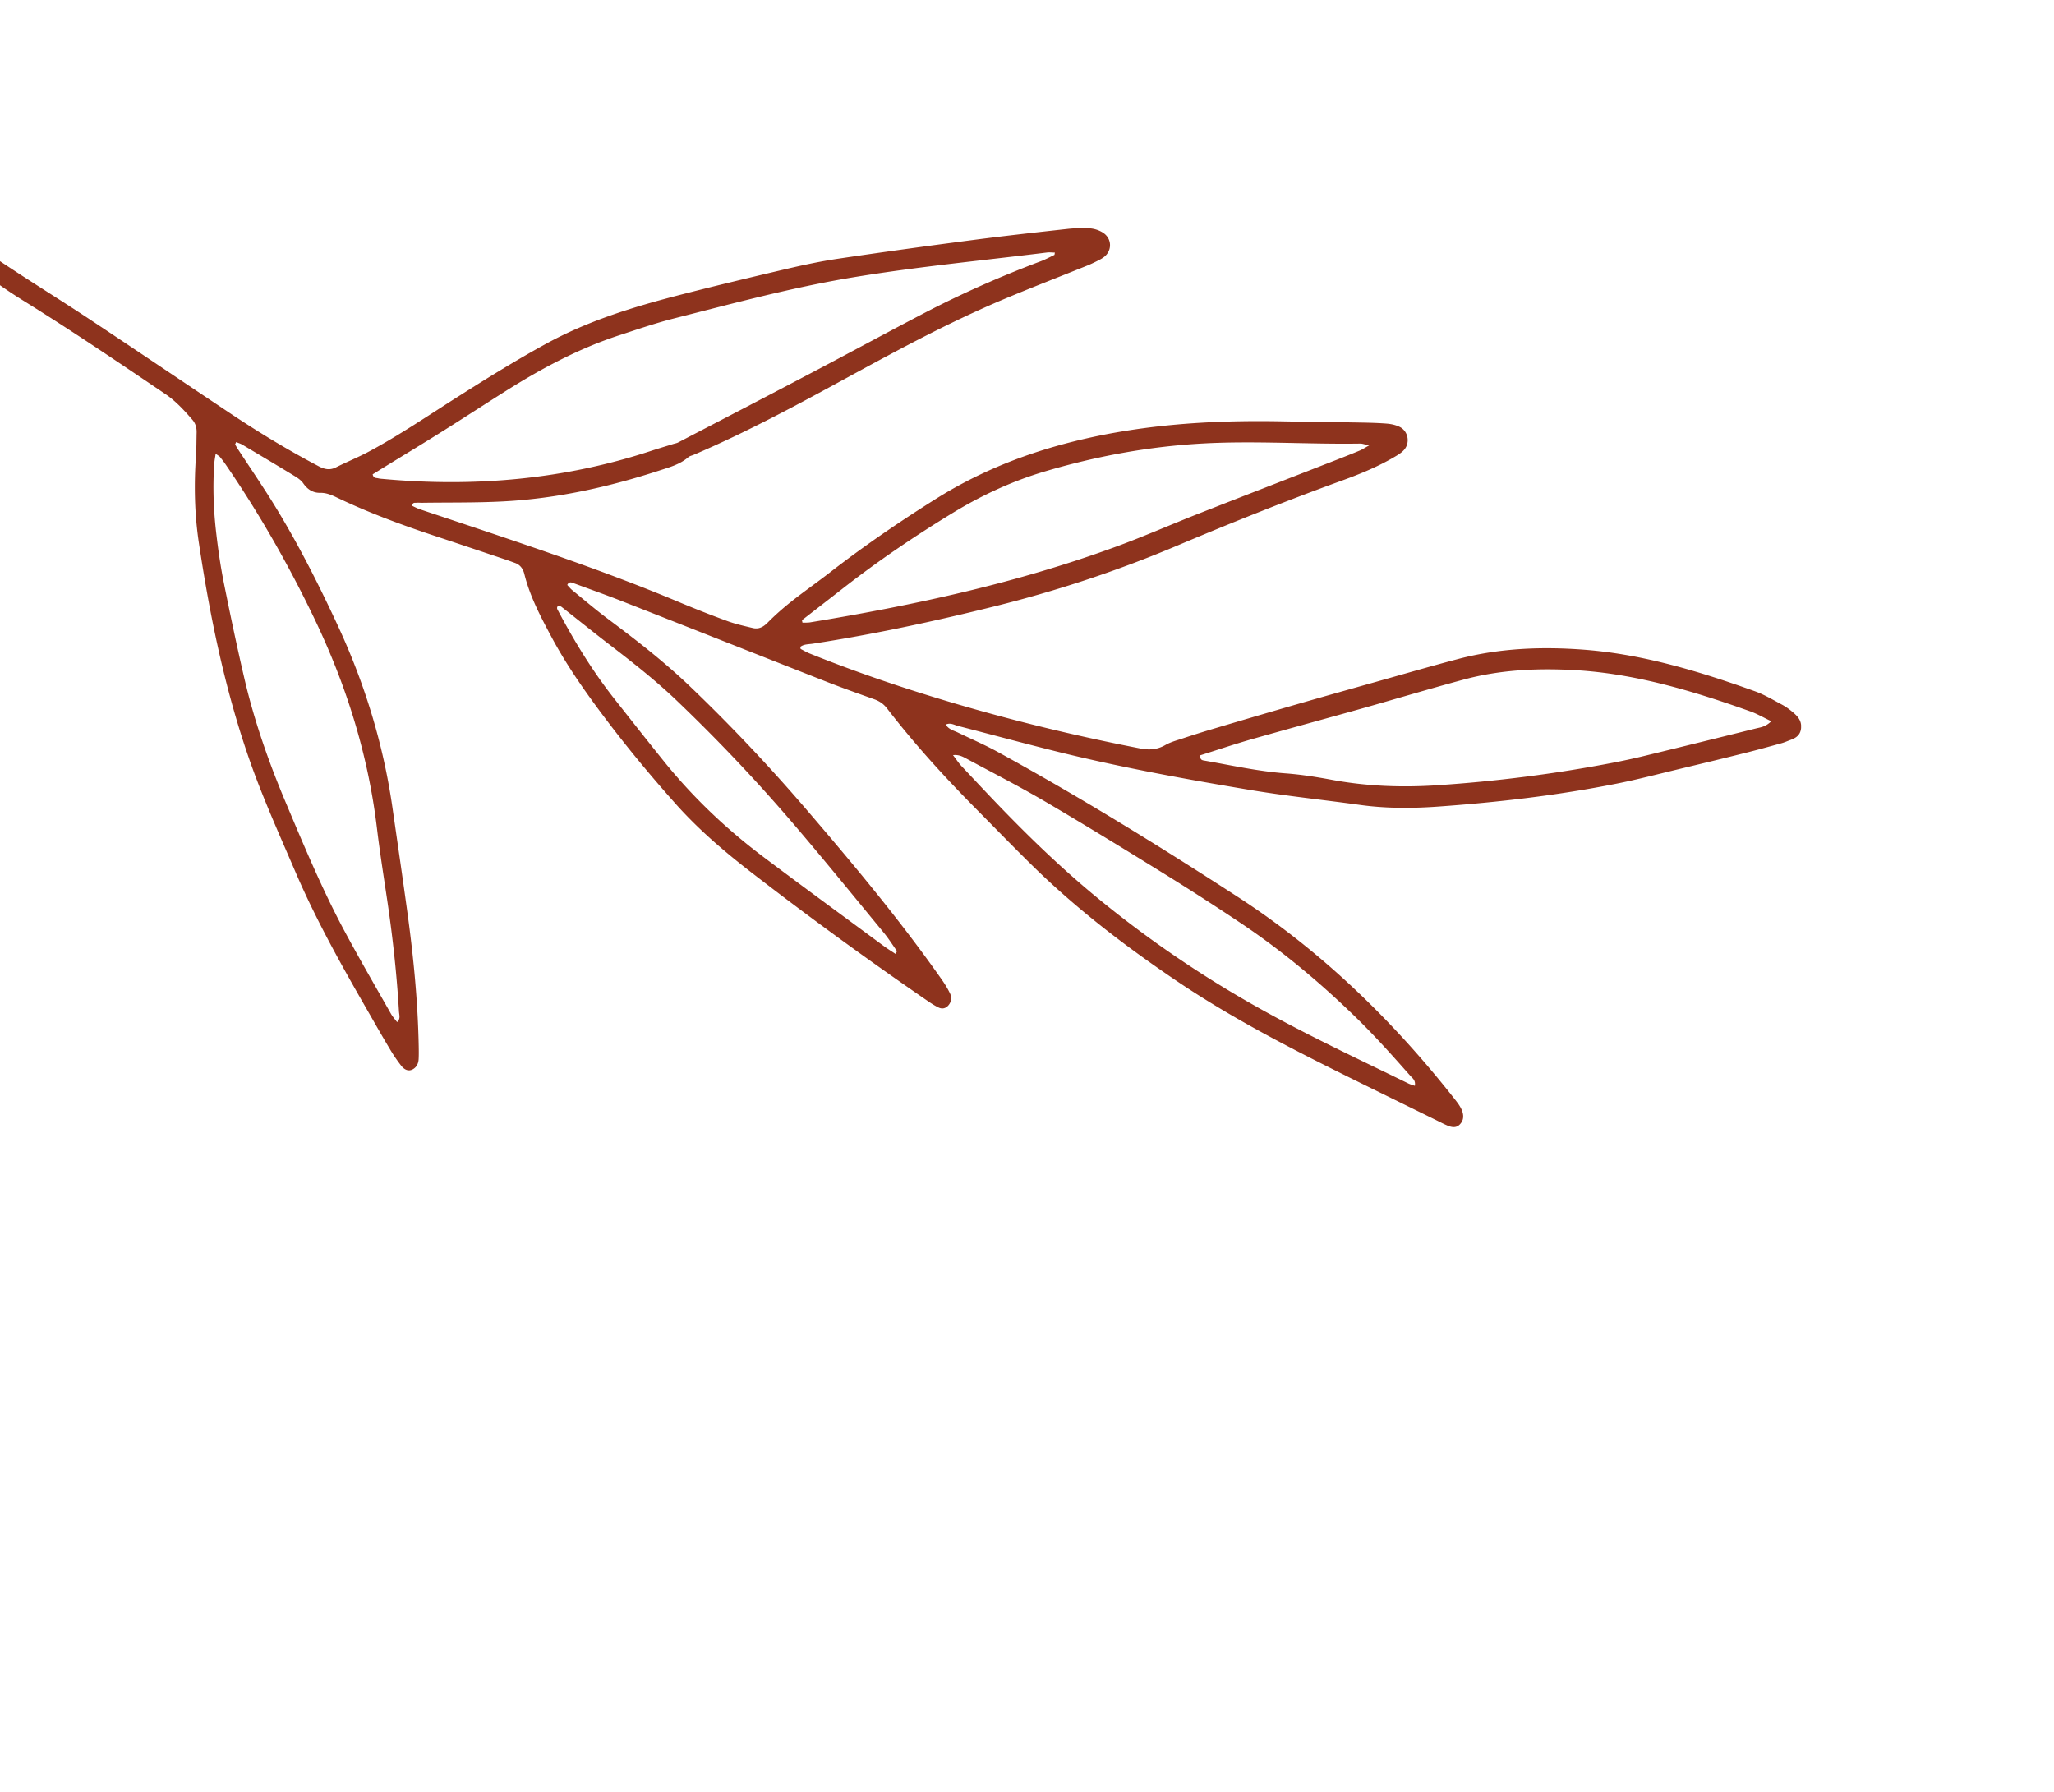 <svg xmlns="http://www.w3.org/2000/svg" xmlns:xlink="http://www.w3.org/1999/xlink" xml:space="preserve" id="Layer_1" x="0" y="0" version="1.1" viewBox="0 0 595.28 519.24"><defs><path id="SVGID_1_" d="M-754.2 66.06h454.39v438.42H-754.2z"/></defs><clipPath id="SVGID_00000039837780733367569910000007364757654063304346_"><use xlink:href="#SVGID_1_" overflow="visible"/></clipPath><path fill="#752f2a" d="M-301.39 427.41c-3.7-12.23-7.85-24.33-11.6-36.55-.8-2.63-1.77-6.09-.74-8.25 9.62-20.29 10.71-42.24 12.57-63.97 1.63-18.96-1.28-21.43-20.28-19.9-.26.02-.53.01-.8.02-4.98.24-7.92 3.35-6.78 7.76.8 3.06 4.1 5.83 6.92 7.88 1.57 1.14 4.42.52 7.75.78-2.62 17.39-5.12 33.98-7.61 50.57-.87-.01-1.72-.01-2.59-.01-.95-2.33-1.99-4.64-2.84-7.01-6.29-17.56-12.63-35.09-18.74-52.71-1.97-5.68-5.03-10.16-11.45-8-6.45 2.17-5.26 7.5-3.27 12.69 4 10.45 7.77 20.98 11.53 31.52.58 1.63 1.15 3.56.83 5.18-3.1 15.64-6.85 31.16-9.47 46.87-1.97 11.79-2.95 23.79-3.52 35.74-.14 2.96 2.42 7.98 4.79 8.73 5.71 1.8 12.09 2.31 18.11 1.91 2.3-.15 5.57-3.92 6.1-6.52.37-1.81-2.75-5.11-5.06-6.48-2.27-1.35-5.49-1.12-9.22-1.73 2.65-18.61 5.22-36.7 8.13-57.17 1.48 3.03 2.16 4.11 2.57 5.28 6.64 19.12 13.64 38.13 19.63 57.46 2.13 6.87 5.47 9.68 11.93 7.85 7-1.99 4.44-7.56 3.11-11.94M-458.64 318.47c-.4-12.2-6.24-20.38-15.61-21.29-11.09-1.08-22.37-.71-33.54-.17-2.08.1-5.64 1.28-5.54 6.09.34 3.63 3.25 4.63 5.65 5.98 1.84 1.04 4.57.51 6.67.66-1.37 7.48-3.2 14.48-3.86 21.59-2.5 26.81-4.57 53.66-6.91 80.48-.49 5.56-2 11.11-1.86 16.64.07 2.51 1.56 6.33 4.64 7.42 3.08 1.1 5.03-2.64 6.43-4.72 1.54-2.3 2.21-5.43 2.52-8.28 3.29-30.2 6.43-60.41 9.65-90.61.59-5.56.62-11.32 2.25-16.57.8-2.58 3.5-6.02 7.25-5.81 3.74.21 4.72 3.34 5.9 5.8 1.32 2.78 1.67 6.22 1.68 9.37.11 32.76.07 65.52.07 99.15-3.55.32-6.93-.28-9.19 1.05-2.55 1.5-6.78 3.58-6.05 7.19.73 3.6 4.3 4.13 6.8 4.73 3.26.77 6.88.05 10.35-.04 11.34-.31 12.83-1.44 13.05-13.09.31-16.52.06-33.05.02-49.58-.07-18.67.24-37.34-.37-55.99M-386.23 301.8c-15.92-.78-31.86-1.42-47.79-1.33-2.62.01-7.88 2.37-7.83 5.98.04 3.61 4.89 4.61 7.62 5.02 8.37 1.26 16.89 1.57 25.89 2.3.48 2.46 1.41 5.01 1.41 7.56-.1 27.42-.21 54.83-.61 82.25-.13 9.04-1.3 18.07-1.53 27.12-.07 2.69.73 6.06 2.43 7.94 1.4 1.55 6.03 2.63 6.94 1.69 3.98-.22 4.72-6.01 4.86-9.23 1.59-35.65 2.98-71.32 3.83-107 .14-5.93.19-10.06 6.78-12.14 1.98-.62 6-3.53 4.42-6.64-1.56-3.12-4.22-3.41-6.42-3.52M-699.55 303.7c-12.43-2.84-25.52-2.99-38.36-3.72-5.16-.29-7.74 3.79-7.37 8.51.43 5.5 4.91 6.17 9.49 6.11 7.16-.09 14.32.07 21.47-.16 8.05-.24 10.86 4.24 10.87 11.45.02 17.57-.7 52.71-1.06 52.71 0 17.3.1 34.59-.05 51.89-.05 5.79 3.1 8.52 8.15 8.75 5.55.26 6.93-3.83 7.02-8.61.12-6.38.44-12.77.52-19.15.33-29.26.73-58.51.83-87.77.03-8.7-2.58-17.98-11.51-20.01M-595.34 306.45c-.07-6.79-3.59-9.71-9.9-9.8-4.79-.07-9.71-.38-14.33.59-2.39.5-6.19 1.14-6.34 5.49s4.07 5.17 6.73 6.38c2.37 1.08 5.62.23 9.25.23 0 34.22-.19 66.99.08 99.76.14 17.14.49 16.9-15.84 17.45-2.53.08-6.89.24-7.42 5.29-.53 5.05 3.83 6.5 6.09 6.76 18.01 2.1 31.52.05 32.38-25.83.32-9.85.41-19.72.32-29.57-.27-25.59-.77-51.17-1.02-76.75M-540.42 306.42c-.03-4.88-1.48-8.65-6.83-9.02-5.3-.37-10.71-.5-15.96.14-4.6.57-6.83 3.91-5.85 8.72.96 4.69 4.01 5.91 8.37 4.8 1.26-.32 2.53-.56 4.3-.95 0 27.18-.14 53.51.05 79.85.1 14.38.62 28.76 1.33 43.12.11 2.25 1.91 5.98 3.44 6.25 2.73.5 6.82-.2 8.56-2.06 2.01-2.16 2.85-6.09 2.91-9.28.32-16.79.34-33.57.25-50.36-.11-23.73-.44-47.47-.57-71.21" clip-path="url(#SVGID_00000039837780733367569910000007364757654063304346_)"/><path fill="#752f2a" d="M-731.14 350.33c-3.23-.22-7.63 1.67-10.22 4.04-1.65 1.51-1.35 5.5-1.35 8.38.01 17.56.22 35.12.28 52.68.02 6.12-.43 12.26-.17 18.37.26 6.17 4.4 8.16 9.26 5.43 2.52-1.42 4.85-5.61 4.9-8.59.41-22.06 1.48-70.58.96-72.51-.75-2.88-.43-7.59-3.66-7.8M-648.44 297.18c-6.87-1.13-14.04-1.09-21.01-.46-1.72.16-4.82 3.41-4.21 6.46.61 3.06 3.69 3.42 6.04 4.4 1.84.76 4.16.36 7.37.54.2 3.79.49 6.94.5 10.09.05 12.78-.2 25.56.17 38.32.08 2.72-.19 5.87 3.57 8.05s6.34-2.36 8.71-4.45c1.49-1.32 1.96-4.34 2.03-6.63.5-15.95 1-31.91.92-47.87 0-2.94-2.24-8.14-4.09-8.45" clip-path="url(#SVGID_00000039837780733367569910000007364757654063304346_)"/><path fill="#787c5e" d="M-598.24 262.17c-2.72-.3-3.74-4.88-4.02-7.47-1.24-11.49-3.41-25.25-2.39-36.64 1.11-12.38 5.79-24.05 12.12-35.55 9.31-16.89 25.79-26.28 41.21-34.53 23.17-12.39 48.39-11.17 71.57 4.65 26.65 18.19 39.06 43.02 41.38 73.01 1.1 14.24 2.13 22.33 1.99 32.22-.02 1.48-.7 4.78-3.65 4.06-3.92-.23-5.87-23.59-7.18-32.69-5.35-37.28-23.56-60.85-59.57-72.97-11.12-3.74-23.52-2.11-34.67 2.36-32.42 13-50.04 35.9-51.3 69.33-.28 7.41.1 14.85-.34 22.24-.19 3.3-.17 10.01-1.83 11.38-1.2.6-2.42.57-3.32.6" clip-path="url(#SVGID_00000039837780733367569910000007364757654063304346_)"/><path fill="#787c5e" d="M-637.15 252.49c-1.2-15.1-1.97-34.03.02-48.86 2.16-16.13 9.3-31.14 18.76-45.85 13.89-21.6 32.64-32.83 54.7-42.81 33.46-12.38 73.41-12.22 105.22 9.68 36.57 25.19 52.8 58.29 54.61 97.63.52 11.35 3.8 40.11-3.81 39.79-3.97-.02-7.39-23.61-8.78-35.57-5.72-49.02-24.16-81.14-74.19-98.88-20.79-7.38-36.43-6.96-57.79.11-46.19 15.29-70.02 43.68-73.4 87.31-.74 9.67.34 21.53-.62 31.18-.43 4.3-.3 16.37-5.65 16.23-8.45.35-8.8-6.56-9.07-9.96" clip-path="url(#SVGID_00000039837780733367569910000007364757654063304346_)"/><path fill="#787c5e" d="M-470.71 238.22c-1.27-11.83-5.55-20.67-11.44-30.05-11.92-18.97-47.82-23.06-65.73-9.05-8.6 6.73-11.69 16.53-13.4 26.41-1.77 10.27-2.44 20.72-3.68 31.07-.29 2.39 1.32 5.35-2.7 6.04-4.48-.39-4.25-2.17-4.75-4.28-1.8-21.88-3.79-40.84 7.86-61.43.87-1.54 5.6-6.79 7.12-7.88 20.66-14.88 58.43-9.54 69.34-.85 10.44 8.32 16.92 18.72 20.91 31 3.71 11.45 4.76 22.34 4.29 35.09-.32 2.57 1.53 8.35-3.43 7.88-2.45-.29-2.74-16.41-4.39-23.95" clip-path="url(#SVGID_00000039837780733367569910000007364757654063304346_)"/><path fill="#787c5e" d="M-494.14 261.53c-.71-3.76-.71-3.22-1.25-7-.93-6.56-.49-13.55-2.78-19.63-3.28-8.71-11.7-16.21-26.96-12.15-3.43.91-7.77 5.44-8.56 8.6-1.87 7.53-.94 11.79-1.47 19.89-.25 3.78 1.23 10.6-3.87 10.93-5.01-.45-6.16-5.84-6.34-8.92-.63-10.33-.82-17.14 1.42-27.11 3.07-13.63 26.37-19.95 41.71-10.8 12.11 7.21 13.79 18.01 13.97 33.51-1.03 5.55-.73 4.54-1.49 10.14-.97 5.51-3.49 2.47-4.38 2.54" clip-path="url(#SVGID_00000039837780733367569910000007364757654063304346_)"/><path fill="#f9b52b" d="M-669.77 251.66c-2.02.71-4.21-.23-4.87-2.11-.67-1.88.44-3.99 2.46-4.7s4.21.23 4.87 2.11-.44 3.98-2.46 4.7m6.86-3.49c.96-.46 1.86-1.12 2.6-2.04 2.31-2.84 2.23-6.72-.17-8.68-2.4-1.95-6.22-1.23-8.53 1.61-.57.7-.99 1.46-1.27 2.24a7.532 7.532 0 0 0-3.44-3.08c-3.47-1.56-7.36-.41-8.69 2.57-1.28 2.85.26 6.32 3.44 7.98-.81.61-1.54 1.39-2.11 2.36-1.93 3.31-1.27 7.29 1.45 8.88 2.73 1.59 6.51.2 8.44-3.11.26-.44.46-.89.62-1.34.08.25.14.49.25.73 1.51 3.49 5.09 5.29 8 4.04 2.91-1.26 4.04-5.11 2.53-8.59-.69-1.6-1.82-2.82-3.12-3.57M-377.51 249.84c-1.7 1.31-4.07 1.08-5.28-.5-1.21-1.59-.82-3.93.88-5.23 1.71-1.31 4.07-1.08 5.28.5 1.22 1.58.82 3.92-.88 5.23m5.45-5.44c.77-.73 1.42-1.64 1.84-2.74 1.32-3.41.04-7.08-2.85-8.19-2.88-1.12-6.3.74-7.61 4.16-.32.84-.49 1.7-.52 2.53a7.455 7.455 0 0 0-4.22-1.87c-3.77-.41-7.12 1.88-7.47 5.12-.34 3.11 2.2 5.93 5.73 6.52-.58.84-1.04 1.8-1.27 2.9-.82 3.74 1.03 7.32 4.12 7.99 3.09.67 6.25-1.82 7.07-5.56.11-.49.16-.99.18-1.47.15.21.29.43.46.62 2.51 2.85 6.48 3.46 8.85 1.36 2.38-2.09 2.27-6.1-.24-8.95-1.15-1.29-2.6-2.1-4.07-2.42M-662.85 172.93c-2.02.71-4.21-.23-4.87-2.11-.67-1.88.44-3.99 2.46-4.7s4.21.23 4.87 2.11c.66 1.88-.43 3.99-2.46 4.7m6.87-3.49c.96-.46 1.86-1.12 2.6-2.04 2.31-2.84 2.23-6.72-.17-8.68-2.4-1.95-6.22-1.23-8.53 1.61-.57.7-.99 1.46-1.27 2.24a7.532 7.532 0 0 0-3.44-3.08c-3.47-1.56-7.36-.41-8.69 2.57-1.28 2.85.26 6.32 3.44 7.98-.81.61-1.54 1.39-2.11 2.36-1.93 3.31-1.27 7.29 1.45 8.88 2.73 1.59 6.51.2 8.44-3.11.26-.44.46-.89.62-1.34.08.25.14.49.25.73 1.51 3.49 5.09 5.29 8 4.04 2.91-1.26 4.04-5.11 2.53-8.59-.7-1.59-1.82-2.81-3.12-3.57M-395.33 140.43c-2.02.71-4.21-.23-4.87-2.11s.44-3.99 2.46-4.7 4.21.23 4.87 2.11-.44 3.99-2.46 4.7m6.86-3.49c.96-.46 1.86-1.12 2.6-2.04 2.31-2.84 2.23-6.72-.17-8.68-2.4-1.95-6.22-1.23-8.53 1.61-.57.7-.99 1.46-1.27 2.24a7.532 7.532 0 0 0-3.44-3.08c-3.47-1.56-7.36-.41-8.69 2.57-1.28 2.85.26 6.32 3.44 7.98-.81.61-1.54 1.39-2.11 2.36-1.93 3.31-1.27 7.29 1.45 8.88 2.73 1.59 6.51.2 8.44-3.11.26-.44.46-.89.62-1.34.08.25.14.49.25.73 1.51 3.49 5.09 5.29 8 4.04 2.91-1.26 4.04-5.11 2.53-8.59-.69-1.59-1.82-2.81-3.12-3.57M-587.3 94.31c-2.02.71-4.21-.23-4.87-2.11-.67-1.88.44-3.99 2.46-4.7s4.21.23 4.87 2.11c.67 1.88-.43 3.99-2.46 4.7m6.87-3.49c.96-.46 1.86-1.12 2.6-2.04 2.31-2.84 2.23-6.72-.17-8.68-2.4-1.95-6.22-1.23-8.53 1.61-.57.7-.99 1.46-1.27 2.24a7.532 7.532 0 0 0-3.44-3.08c-3.47-1.56-7.36-.41-8.69 2.57-1.28 2.85.26 6.32 3.44 7.98-.81.61-1.54 1.39-2.11 2.36-1.93 3.31-1.27 7.29 1.45 8.88 2.73 1.59 6.51.2 8.44-3.11.26-.44.46-.89.62-1.34.08.25.14.49.25.73 1.51 3.49 5.09 5.29 8 4.04 2.91-1.26 4.04-5.11 2.53-8.59-.69-1.59-1.82-2.81-3.12-3.57M-470.12 88.29c-2.02.71-4.21-.23-4.87-2.11-.67-1.88.44-3.99 2.46-4.7s4.21.23 4.87 2.11c.67 1.87-.43 3.98-2.46 4.7m6.87-3.49c.96-.46 1.86-1.12 2.6-2.04 2.31-2.84 2.23-6.72-.17-8.68-2.4-1.95-6.22-1.23-8.53 1.61-.57.7-.99 1.46-1.27 2.24a7.532 7.532 0 0 0-3.44-3.08c-3.47-1.56-7.36-.41-8.69 2.57-1.28 2.85.26 6.32 3.44 7.98-.81.61-1.54 1.39-2.11 2.36-1.93 3.31-1.27 7.29 1.45 8.88 2.73 1.59 6.51.2 8.44-3.11.26-.44.46-.89.62-1.34.08.25.14.49.25.73 1.51 3.49 5.09 5.29 8 4.04 2.91-1.26 4.04-5.11 2.53-8.59-.69-1.6-1.82-2.82-3.12-3.57" clip-path="url(#SVGID_00000039837780733367569910000007364757654063304346_)"/><path fill="#752f2a" d="M-528.46 66.06c8.07 8.22 7.83 19.4-.58 27.22-8.07-8.22-7.83-19.4.58-27.22M-559.74 70.4c10.24 5.12 13.69 15.75 8.38 25.9-10.25-5.12-13.69-15.76-8.38-25.9M-501.2 66.45c6.02 9.74 3.35 20.6-6.5 26.43-6.02-9.73-3.35-20.59 6.5-26.43M-625.38 96.09c11.4 1.12 18.41 9.82 17.08 21.2-11.39-1.12-18.4-9.83-17.08-21.2M-434.33 85.17c4.18 10.66-.38 20.87-11.12 24.85-4.18-10.66.39-20.86 11.12-24.85M-643.3 113.54c11.45.46 18.94 8.75 18.28 20.18-11.45-.46-18.96-8.75-18.28-20.18M-408.47 103.39c.71 11.43-6.76 19.74-18.2 20.24-.71-11.43 6.77-19.75 18.2-20.24M-660.74 134.32c11.15-2.6 20.59 3.38 22.99 14.58-11.15 2.6-20.59-3.38-22.99-14.58M-685.85 221.44c8.15-8.04 19.33-7.86 27.22.44-8.15 8.04-19.32 7.86-27.22-.44M-684.06 198.66c9.53-6.35 20.47-4.06 26.65 5.59-9.54 6.35-20.48 4.06-26.65-5.59M-393.68 215.31c8.15-8.04 19.33-7.86 27.22.44-8.16 8.04-19.33 7.86-27.22-.44M-393.08 191.9c8.07-8.12 19.25-8.06 27.22.16-8.07 8.13-19.24 8.06-27.22-.16M-399.27 170.69c5.3-10.15 16.01-13.39 26.05-7.9-5.31 10.15-16 13.39-26.05 7.9M-736.52 466.81l-1.43 17.85c-.11 1.13-.4 1.9-.86 2.32-.46.42-1.18.63-2.14.63h-5.09v-2.55h5.17l1.33-17.81h-9.39v-8.59h2.97v6.02h9.45v2.13zm8.82 20.81h-3.04v-22.93h3.04v22.93zm18.8 0h-12.85v-2.55h9.81v-17.81h-6.73v10.56h-3.08v-10.93c0-1.47.61-2.2 1.82-2.2h8.99c1.36 0 2.03.65 2.03 1.95v20.98zm8.8-9.53h-3v-13.41h3v13.41zm20 7.33c0 .65-.18 1.17-.54 1.58-.36.41-.84.62-1.44.62h-12.15v-22.93h3.08v20.38h8.06v-15.68c0-.43.1-.76.3-.99l.67-.67-.11-.3h-5.84v-2.75h7.96v20.74zm17.79-18.61-1.43 17.85c-.11 1.13-.4 1.9-.86 2.32-.46.42-1.18.63-2.14.63h-5.09v-2.55h5.17l1.33-17.81h-9.39v-8.59h2.97v6.02h9.45v2.13zm8.81 20.81h-3.04v-22.93h3.04v22.93zm30.2 0h-3.04v-20.36h-7.51v18.16c0 .6-.22 1.11-.67 1.55-.44.43-.98.65-1.6.65h-4.13v-2.55h3.31v-17.81h-1.86v-2.57h13.42c1.38 0 2.07.66 2.07 1.99v20.94zm8.97 0h-3.04v-22.93h3.04v22.93zm13.08 0h-7.98v-2.55h4.98v-17.81h-3.93v-2.57h5.19c1.17 0 1.75.64 1.75 1.92v21.01zm20.93 0h-9.18v-2.55h6.22l-.19-17.81h-7.62l-1.29 20.36h-2.97v-.97l1.33-19.4h-2.53v-2.57h5.49v1.78c1.09-.7 2.13-1.3 3.12-1.78h5.61c.6 0 1.08.2 1.45.6.37.4.56.91.56 1.53v20.81zm20.09 0h-3.31l-6.12-12.29-1.86.49.08 1.2c.05.99.08 2.26.08 3.82v6.78h-2.91v-13.24l3.76-.86-4.28-8.84h3.31l5.65 11.58 2.19-.51-.11-1.65v-9.41h3.06v12.37l-4.24 1 4.7 9.56zm17.2-20.81-1.43 17.85c-.11 1.13-.4 1.9-.86 2.32-.46.42-1.18.63-2.14.63h-5.09v-2.55h5.17l1.33-17.81h-9.39v-8.59h2.97v6.02h9.45v2.13zm17.27 11.28h-3v-13.41h3v13.41zm15.43 9.53h-2.83l-.89-4.61-6.2 5.05v-3.68l5.84-4.15-1.9-12.97h-3.5v-2.57h4.81c.61 0 1.01.1 1.22.29.2.19.36.68.48 1.45l2.97 21.19zm7.96 0h-3.04v-22.93h3.04v22.93zm17.82-20.81-1.43 17.85c-.11 1.13-.4 1.9-.86 2.32-.46.42-1.18.63-2.14.63h-5.09v-2.55h5.17l1.33-17.81h-9.39v-8.59h2.97v6.02h9.45v2.13zm8.81 20.81h-3.04v-22.93h3.04v22.93zm20.44-21.71c0 .16-.01.33-.04.51l-3 21.19h-3.04l2.97-20.36h-11.37v-2.57h13.08c.93 0 1.4.41 1.4 1.23zm-11.44 25.9h-3.04v-19.63h3.04v19.63zm31.13-4.19h-3.31l-6.12-12.29-1.86.49.08 1.2c.05.99.08 2.26.08 3.82v6.78h-2.91v-13.24l3.76-.86-4.28-8.84h3.31l5.65 11.58 2.19-.51-.11-1.65v-9.41h3.06v12.37l-4.24 1 4.7 9.56zm19.2 0h-3.04v-20.36h-10.82v-2.57h11.75c1.41 0 2.11.66 2.11 1.99v20.94zm-10.78 0h-3.08v-15.07h3.08v15.07zm28.27 0h-3.04v-22.93h3.04v22.93zm8.95-9.53h-3v-13.41h3v13.41zm18.95-10.84h-1.96v20.36h-2.98v-20.36h-8.57v-2.57h13.52v2.57zm8.73 20.37h-3.04v-22.93h3.04v22.93zm20.12-2.2c0 .65-.18 1.17-.54 1.58-.36.41-.84.62-1.44.62h-12.15v-22.93h3.08v20.38h8.06v-15.68c0-.43.1-.76.3-.99l.67-.67-.11-.3h-5.84v-2.75h7.96v20.74zm20.6-18.41-1.29 18.27c-.05.89-.26 1.5-.64 1.84-.37.33-1.02.5-1.93.5h-7.95c-.6 0-1.01-.12-1.25-.36-.23-.24-.38-.7-.43-1.36l-1.6-18.53v-2.68h15.07v2.32zm-3.01.24h-9.07l1.43 17.81h6.46l1.18-17.81zm22.55 20.37h-3.04v-20.36h-10.82v-2.57h11.75c1.41 0 2.11.66 2.11 1.99v20.94zm-10.78 0h-3.08v-15.07h3.08v15.07z" clip-path="url(#SVGID_00000039837780733367569910000007364757654063304346_)"/><defs><path id="SVGID_00000116946408089344794110000009426950492448509367_" d="M-13.94 66.06h535.92v260.56H-13.94z"/></defs><clipPath id="SVGID_00000159440744200365104530000001903240161189614474_"><use xlink:href="#SVGID_00000116946408089344794110000009426950492448509367_" overflow="visible"/></clipPath><path fill="#8e331d" d="M68.44 128.11c.6.25 1.23.43 1.8.76 5.04 3.01 10.09 6 15.11 9.07.93.57 1.93 1.24 2.57 2.17 1.32 1.9 2.98 2.75 4.9 2.71 1.66-.03 3.14.56 4.64 1.28 9.48 4.55 19.21 8.12 29.02 11.36 6.71 2.22 13.41 4.48 20.11 6.73.9.3 1.8.64 2.7.96 1.41.51 2.29 1.62 2.68 3.22 1.65 6.61 4.78 12.46 7.9 18.3 4.21 7.85 9.21 15.04 14.45 22.06 6.83 9.15 14.05 17.88 21.55 26.29 6.76 7.57 14.31 13.96 22.09 19.97 16.67 12.88 33.63 25.22 50.85 37.06 1.05.72 2.11 1.41 3.23 1.94 1.08.52 2.12.23 2.89-.72s.96-2.22.4-3.37c-.71-1.49-1.6-2.9-2.54-4.23-12.16-17.29-25.56-33.31-39.12-49.12-10.8-12.59-22.12-24.57-33.95-35.87-7.44-7.09-15.44-13.27-23.52-19.31-3.52-2.63-6.91-5.53-10.34-8.33-.54-.44-.99-1.03-1.46-1.51.47-1.01 1.13-.79 1.76-.55 4.74 1.75 9.49 3.43 14.2 5.28 19.61 7.69 39.2 15.46 58.81 23.16 4.71 1.85 9.46 3.54 14.21 5.23 1.45.52 2.64 1.28 3.7 2.65 8.04 10.44 16.81 20.04 25.92 29.23 5.52 5.57 10.98 11.22 16.57 16.68 12.79 12.49 26.69 23.06 41.08 32.82 15.46 10.47 31.69 18.91 48.04 27.04 9.17 4.55 18.36 9.03 27.54 13.55 1.12.55 2.23 1.14 3.36 1.61 1.84.75 3 .44 3.92-.9.82-1.19.73-2.81-.37-4.65-.53-.9-1.19-1.7-1.83-2.52-18.24-23.13-38.88-42.84-62.46-58.16-22.88-14.86-46.03-29.11-69.7-42.1-3.78-2.07-7.7-3.75-11.55-5.62-1.19-.58-2.56-.82-3.52-2.29 1.37-.66 2.48.11 3.58.39 9.93 2.56 19.84 5.25 29.77 7.7 18.2 4.46 36.53 7.78 54.87 10.85 10.55 1.77 21.15 2.85 31.73 4.32 7.67 1.08 15.38 1.04 23.02.48 17.25-1.24 34.39-3.24 51.33-6.6 6.19-1.22 12.32-2.84 18.46-4.31 6.4-1.53 12.8-3.08 19.19-4.68 3.45-.86 6.88-1.82 10.3-2.76.89-.25 1.74-.64 2.6-.95 1.56-.57 2.91-1.41 3.06-3.55.15-2.14-1.11-3.4-2.44-4.52-.98-.82-2.03-1.59-3.13-2.17-2.57-1.37-5.12-2.9-7.8-3.86-16.2-5.79-32.51-10.73-49.35-12.03-12.4-.96-24.63-.48-36.58 2.65-7.77 2.04-15.5 4.29-23.23 6.46-8.24 2.32-16.49 4.63-24.72 7.01-7.85 2.27-15.68 4.58-23.52 6.91-2.9.86-5.79 1.78-8.68 2.74-1.62.53-3.31.98-4.8 1.84-2.32 1.34-4.68 1.51-7.27 1-17.78-3.46-35.46-7.69-53-12.83-14.42-4.23-28.73-9.02-42.84-14.71-.87-.35-1.71-.85-2.56-1.29-.07-.04-.07-.28-.15-.6 1.07-.85 2.42-.74 3.67-.94 17.71-2.72 35.22-6.49 52.61-10.81 18.04-4.49 35.69-10.3 52.91-17.58 15.86-6.7 31.82-13.08 47.95-18.93 5.22-1.89 10.36-4.01 15.2-6.87.92-.54 1.86-1.1 2.59-1.9 1.91-2.06 1.3-5.51-1.23-6.75-1.21-.59-2.58-.86-3.89-.95-2.78-.21-5.56-.26-8.35-.31-7.14-.13-14.29-.19-21.44-.33-21.79-.44-43.32 1.02-64.33 6.75-12.78 3.49-24.92 8.53-36.35 15.7-10.56 6.63-20.87 13.67-30.81 21.39-3.63 2.82-7.39 5.43-10.99 8.28-2.44 1.93-4.8 4-7.02 6.24-1.28 1.3-2.61 1.93-4.28 1.53-2.48-.59-4.98-1.14-7.4-2.03-4.74-1.73-9.45-3.59-14.13-5.55-22.16-9.29-44.75-16.72-67.3-24.28-2.58-.86-5.16-1.7-7.73-2.59-.74-.25-1.45-.64-2.13-.95.13-1.12.78-.85 1.2-.9.52-.07 1.06.02 1.59.01 7.93-.12 15.88.02 23.78-.41 15.49-.83 30.51-4.19 45.24-9 2.87-.93 5.82-1.73 8.25-3.84.39-.33.96-.42 1.45-.63 15.85-6.75 31.05-15.04 46.26-23.33 14.27-7.78 28.59-15.43 43.49-21.71 8.05-3.39 16.19-6.52 24.29-9.79 1.23-.49 2.42-1.08 3.6-1.69.59-.3 1.17-.65 1.67-1.11 2.09-1.93 1.85-5.2-.66-6.79a8.33 8.33 0 0 0-3.81-1.24c-2.24-.14-4.5-.05-6.72.2-9.04 1-18.08 2-27.1 3.18-13.06 1.71-26.11 3.49-39.14 5.43-5.2.77-10.37 1.89-15.49 3.09-10.51 2.47-21.01 4.98-31.47 7.69-12.89 3.35-25.63 7.31-37.5 13.79-8.88 4.85-17.52 10.23-26.11 15.68-8.37 5.31-16.59 10.91-25.28 15.58-3.16 1.7-6.48 3.04-9.69 4.65-1.69.85-3.23.57-4.94-.33-8.73-4.59-17.23-9.73-25.56-15.28-13.71-9.14-27.37-18.39-41.1-27.49-7.75-5.13-15.62-9.99-23.37-15.11-4.22-2.79-8.48-5.56-12.1-9.45-.2-.2-.42-.41-.64-.56-.97-.7-2.28-.67-2.95.07-.8.86-.89 2.55.1 3.69 1.73 1.99 3.52 3.92 5.47 5.6 4.56 3.95 9.43 7.35 14.44 10.47 13.94 8.64 27.6 17.9 41.26 27.13 2.98 2.02 5.41 4.66 7.81 7.43.95 1.1 1.28 2.33 1.24 3.76-.06 2.27-.03 4.56-.19 6.82-.58 8.35-.42 16.73.84 25.07 3.13 20.91 7.36 41.56 14.2 61.57 3.95 11.56 8.97 22.59 13.75 33.74 6.24 14.55 13.94 28.12 21.73 41.65 1.94 3.39 3.87 6.78 5.88 10.11.92 1.54 1.94 3.02 3.02 4.42.85 1.11 1.98 1.78 3.23 1.21 1.15-.53 1.83-1.63 1.89-3.12.06-1.21.04-2.43.02-3.65-.25-12.8-1.48-25.58-3.22-38.32-1.41-10.3-2.92-20.59-4.4-30.89-2.65-18.34-8-35.77-15.69-52.4-6.31-13.61-13.09-26.9-21.13-39.35-2.59-4.01-5.25-7.96-7.87-11.95-.33-.48-.61-1.01-.91-1.51.12-.25.21-.47.31-.68M305.72 73.2c-.09.4-.07.63-.15.68-1.3.63-2.59 1.32-3.94 1.83-11.63 4.37-23.01 9.4-34.11 15.19-10.84 5.66-21.61 11.51-32.44 17.2-12.83 6.76-25.69 13.43-38.54 20.12-.46.24-1 .31-1.5.47-2.14.67-4.29 1.3-6.42 2-25.12 8.25-50.99 10.53-77.46 8.12-.53-.05-1.06-.07-1.58-.2-.56-.14-1.31.07-1.58-1.15 1.1-.68 2.22-1.38 3.34-2.07 5.7-3.5 11.42-6.96 17.08-10.51 6.01-3.77 11.96-7.65 17.96-11.44 10.56-6.67 21.46-12.5 33.19-16.31 5.14-1.67 10.26-3.44 15.5-4.78 17.1-4.34 34.15-8.96 51.57-11.88 18.84-3.15 37.88-4.94 56.83-7.3.71-.08 1.45.02 2.25.03m207.62 135.81c-1.71 1.69-3.18 1.77-4.52 2.11a6044.06 6044.06 0 0 1-32.2 7.93c-3.07.75-6.16 1.41-9.26 2.01-16.81 3.23-33.79 5.38-50.9 6.51-10.14.67-20.33.31-30.52-1.59-4.47-.83-8.97-1.54-13.47-1.87-7.83-.59-15.57-2.31-23.34-3.68-.59-.1-1.38-.11-1.29-1.54 4.94-1.55 9.93-3.24 14.98-4.68 10.63-3.03 21.31-5.92 31.95-8.91 9.88-2.78 19.72-5.75 29.63-8.41 10.63-2.84 21.55-3.32 32.6-2.65 17.1 1.05 33.67 6 50.12 11.86 1.91.65 3.72 1.72 6.22 2.91M62.5 131.49c.79.58 1.06.69 1.23.91.55.69 1.1 1.38 1.61 2.12 9.78 14.26 18.41 29.33 25.99 45.2 9.09 19.05 15.34 38.96 17.9 60.18.88 7.29 2.04 14.54 3.11 21.79 1.54 10.45 2.66 20.92 3.29 31.44.06.98.53 2.13-.55 3.07-.59-.79-1.28-1.53-1.77-2.4-4.44-7.83-8.96-15.61-13.24-23.56-6.58-12.2-11.95-25.1-17.37-37.95-4.9-11.62-9.07-23.56-11.94-35.95-2.11-9.08-4.03-18.21-5.87-27.35-.93-4.64-1.62-9.34-2.17-14.04-.82-6.83-1.09-13.69-.63-20.51.06-.88.23-1.72.41-2.95m170.07 48.96c-.05-.23-.1-.48-.15-.72 3.93-3.05 7.88-6.1 11.81-9.17 10.23-7.99 20.9-15.22 31.86-21.9 8.48-5.17 17.37-9.27 26.76-12.05 14.95-4.42 30.18-7.24 45.8-8.09 15.18-.83 30.42.27 45.62.03.57 0 1.15.23 2.53.53-1.37.76-2.01 1.19-2.7 1.48-2.08.87-4.16 1.69-6.26 2.51-13.53 5.28-27.09 10.52-40.61 15.84-7.87 3.1-15.63 6.52-23.55 9.43-28.85 10.61-58.67 17.04-88.83 22.01-.75.13-1.52.07-2.28.1m43.62 38.39c1.87-.22 3.06.57 4.21 1.18 7.58 4.07 15.22 8 22.69 12.38 11.43 6.72 22.77 13.67 34.09 20.68a738.48 738.48 0 0 1 22.66 14.6c11.72 7.87 22.7 17.01 33.1 27.14 5.51 5.37 10.67 11.14 15.8 16.96.62.69 1.58 1.27 1.3 2.89-.66-.23-1.27-.39-1.84-.66-14.02-6.85-28.14-13.45-41.9-21.07-17.21-9.52-33.64-20.63-49.22-33.53-8.6-7.13-16.78-14.88-24.71-22.98-4.68-4.77-9.25-9.68-13.85-14.56-.73-.8-1.34-1.76-2.33-3.03m-16.22 56.81c-.15.26-.3.53-.45.79-1.15-.77-2.33-1.49-3.45-2.32-11.63-8.59-23.29-17.1-34.86-25.81-10.59-7.97-20.35-17.16-28.98-27.91-4.8-5.96-9.53-12-14.28-18.01-6.13-7.79-11.37-16.32-16.11-25.24-.25-.47-.73-1.01-.03-1.63.29.12.7.16.99.4 4.59 3.6 9.14 7.28 13.75 10.82 6.66 5.12 13.28 10.29 19.45 16.17a489.428 489.428 0 0 1 33.35 35.15c9.07 10.57 17.88 21.43 26.76 32.21 1.4 1.69 2.58 3.58 3.86 5.38" clip-path="url(#SVGID_00000159440744200365104530000001903240161189614474_)"/></svg>